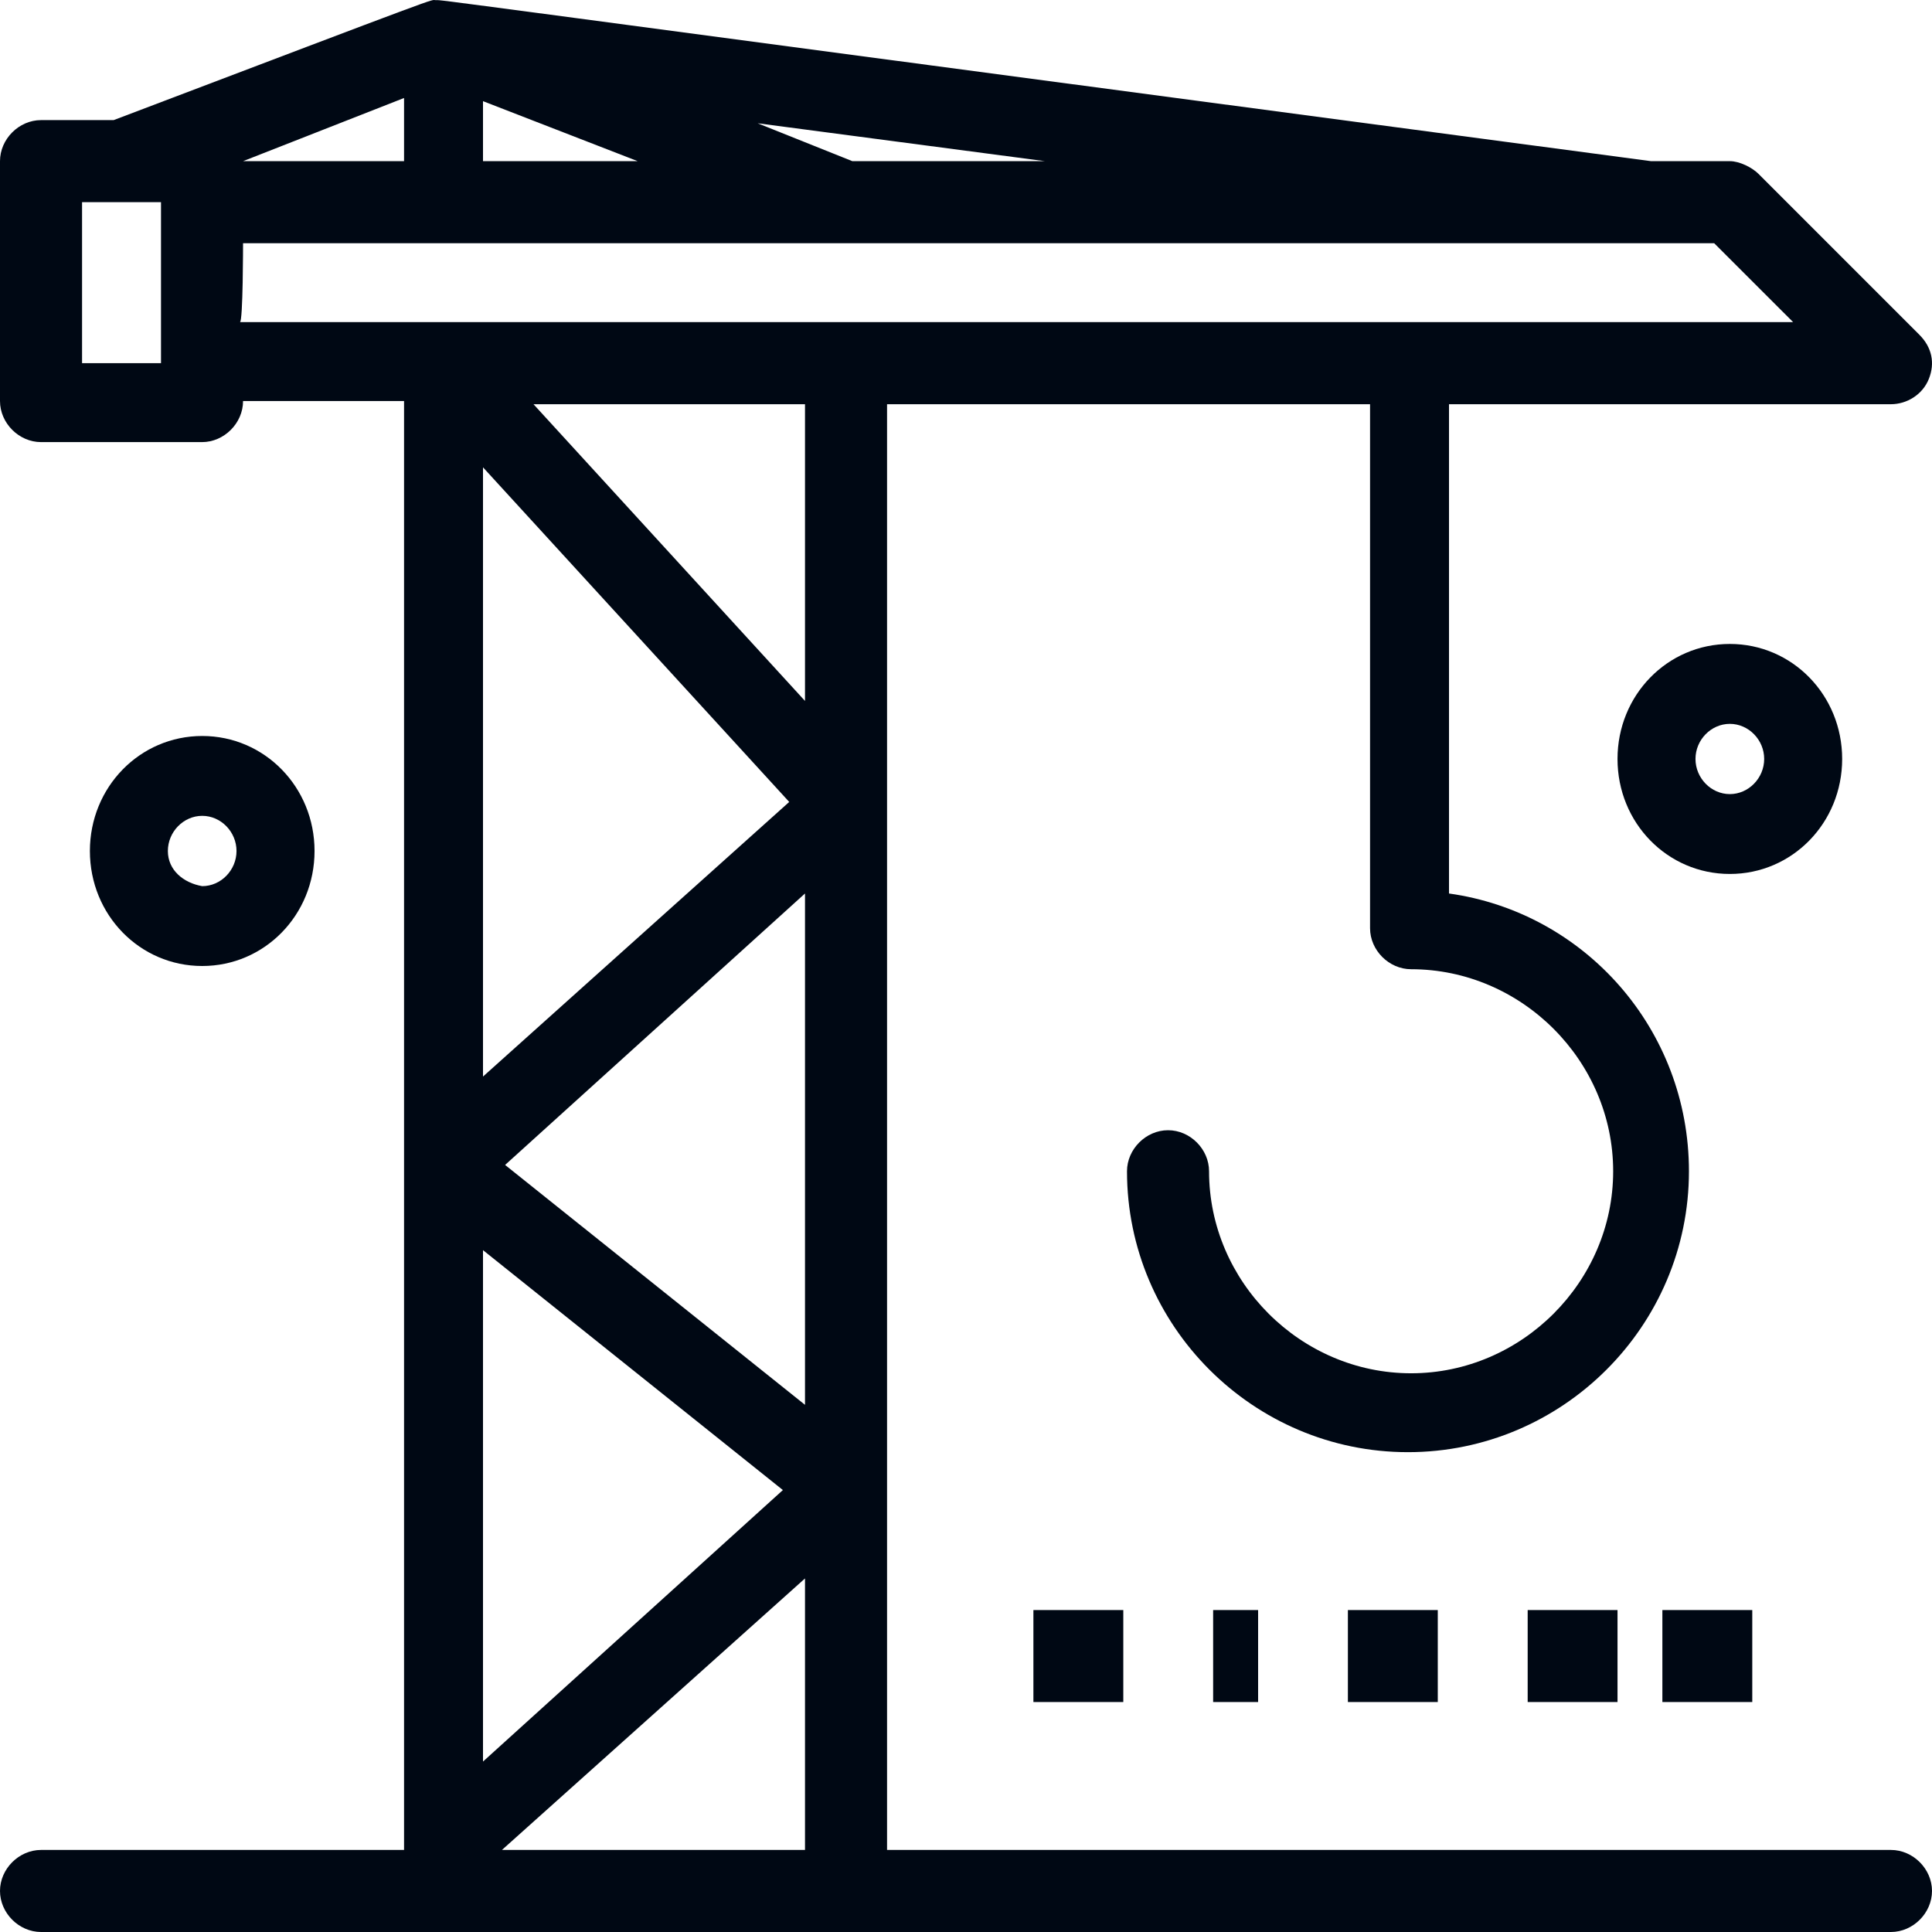 <svg width="36" height="36" viewBox="0 0 36 36" fill="none" xmlns="http://www.w3.org/2000/svg">
<path d="M9.353 34.471L15 29.412V34.471H9.353ZM4.529 4.532C5.765 4.532 31.118 4.532 31.941 4.532L33.412 6.002C33 6.002 6.235 6.002 4.471 6.002C4.529 6.002 4.529 4.532 4.529 4.532ZM1.529 6.767V3.767H3V6.767H1.529ZM9 1.885L11.882 3.003H9V1.885ZM4.529 3.003L7.529 1.826V3.003H4.529ZM15.882 3.003L14.118 2.297L19.471 3.003H15.882ZM15 13.061L9.941 7.532H15V13.061ZM9.412 21.707L15 16.649V26.177L9.412 21.707ZM9 23.295L14.588 27.765L9 32.824V23.295ZM14.706 14.943L9 20.06V8.708L14.706 14.943ZM35.235 34.471H16.529V7.532H25.529V17.296C25.529 17.707 25.882 18.06 26.294 18.06C28.353 18.06 30.059 19.766 30.059 21.825C30.059 23.883 28.353 25.589 26.294 25.589C24.235 25.589 22.529 23.883 22.529 21.825C22.529 21.413 22.177 21.06 21.765 21.06C21.353 21.06 21 21.413 21 21.825C21 24.707 23.353 27.059 26.235 27.059C29.118 27.059 31.471 24.707 31.471 21.825C31.471 19.178 29.529 17.002 27 16.649V7.532H35.235C35.529 7.532 35.824 7.355 35.941 7.061C36.059 6.767 36 6.473 35.765 6.238L32.765 3.238C32.647 3.12 32.412 3.003 32.235 3.003H30.765C7.294 -0.115 8.294 0.003 8.118 0.003C8 0.003 8.471 -0.174 2.118 2.238H0.765C0.353 2.238 0 2.591 0 3.003V7.473C0 7.885 0.353 8.238 0.765 8.238H3.765C4.176 8.238 4.529 7.885 4.529 7.473H7.529V34.471H0.765C0.353 34.471 0 34.824 0 35.235C0 35.647 0.353 36 0.765 36C10.059 36 31.529 36 35.235 36C35.647 36 36 35.647 36 35.235C36 34.824 35.647 34.471 35.235 34.471Z" fill="#000814"/>
<path d="M19.256 30.001H20.931V31.715H19.256V30.001Z" fill="#000814"/>
<path d="M22.605 30.001H23.443V31.715H22.605V30.001Z" fill="#000814"/>
<path d="M25.116 30.001H26.791V31.715H25.116V30.001Z" fill="#000814"/>
<path d="M28.466 30.001H30.14V31.715H28.466V30.001Z" fill="#000814"/>
<path d="M30.976 30.001H32.651V31.715H30.976V30.001Z" fill="#000814"/>
<path d="M3.128 15.857C3.128 15.5 3.419 15.202 3.768 15.202C4.117 15.202 4.407 15.5 4.407 15.857C4.407 16.214 4.117 16.512 3.768 16.512C3.419 16.452 3.128 16.214 3.128 15.857ZM5.861 15.857C5.861 14.667 4.931 13.714 3.768 13.714C2.605 13.714 1.675 14.667 1.675 15.857C1.675 17.048 2.605 18 3.768 18C4.931 18 5.861 17.048 5.861 15.857Z" fill="#000814"/>
<path d="M32.233 14.797C31.884 14.797 31.593 14.499 31.593 14.142C31.593 13.785 31.884 13.488 32.233 13.488C32.582 13.488 32.873 13.785 32.873 14.142C32.873 14.499 32.582 14.797 32.233 14.797ZM34.326 14.142C34.326 12.952 33.396 11.999 32.233 11.999C31.07 11.999 30.14 12.952 30.14 14.142C30.14 15.333 31.07 16.285 32.233 16.285C33.396 16.285 34.326 15.333 34.326 14.142Z" fill="#000814"/>
</svg>
